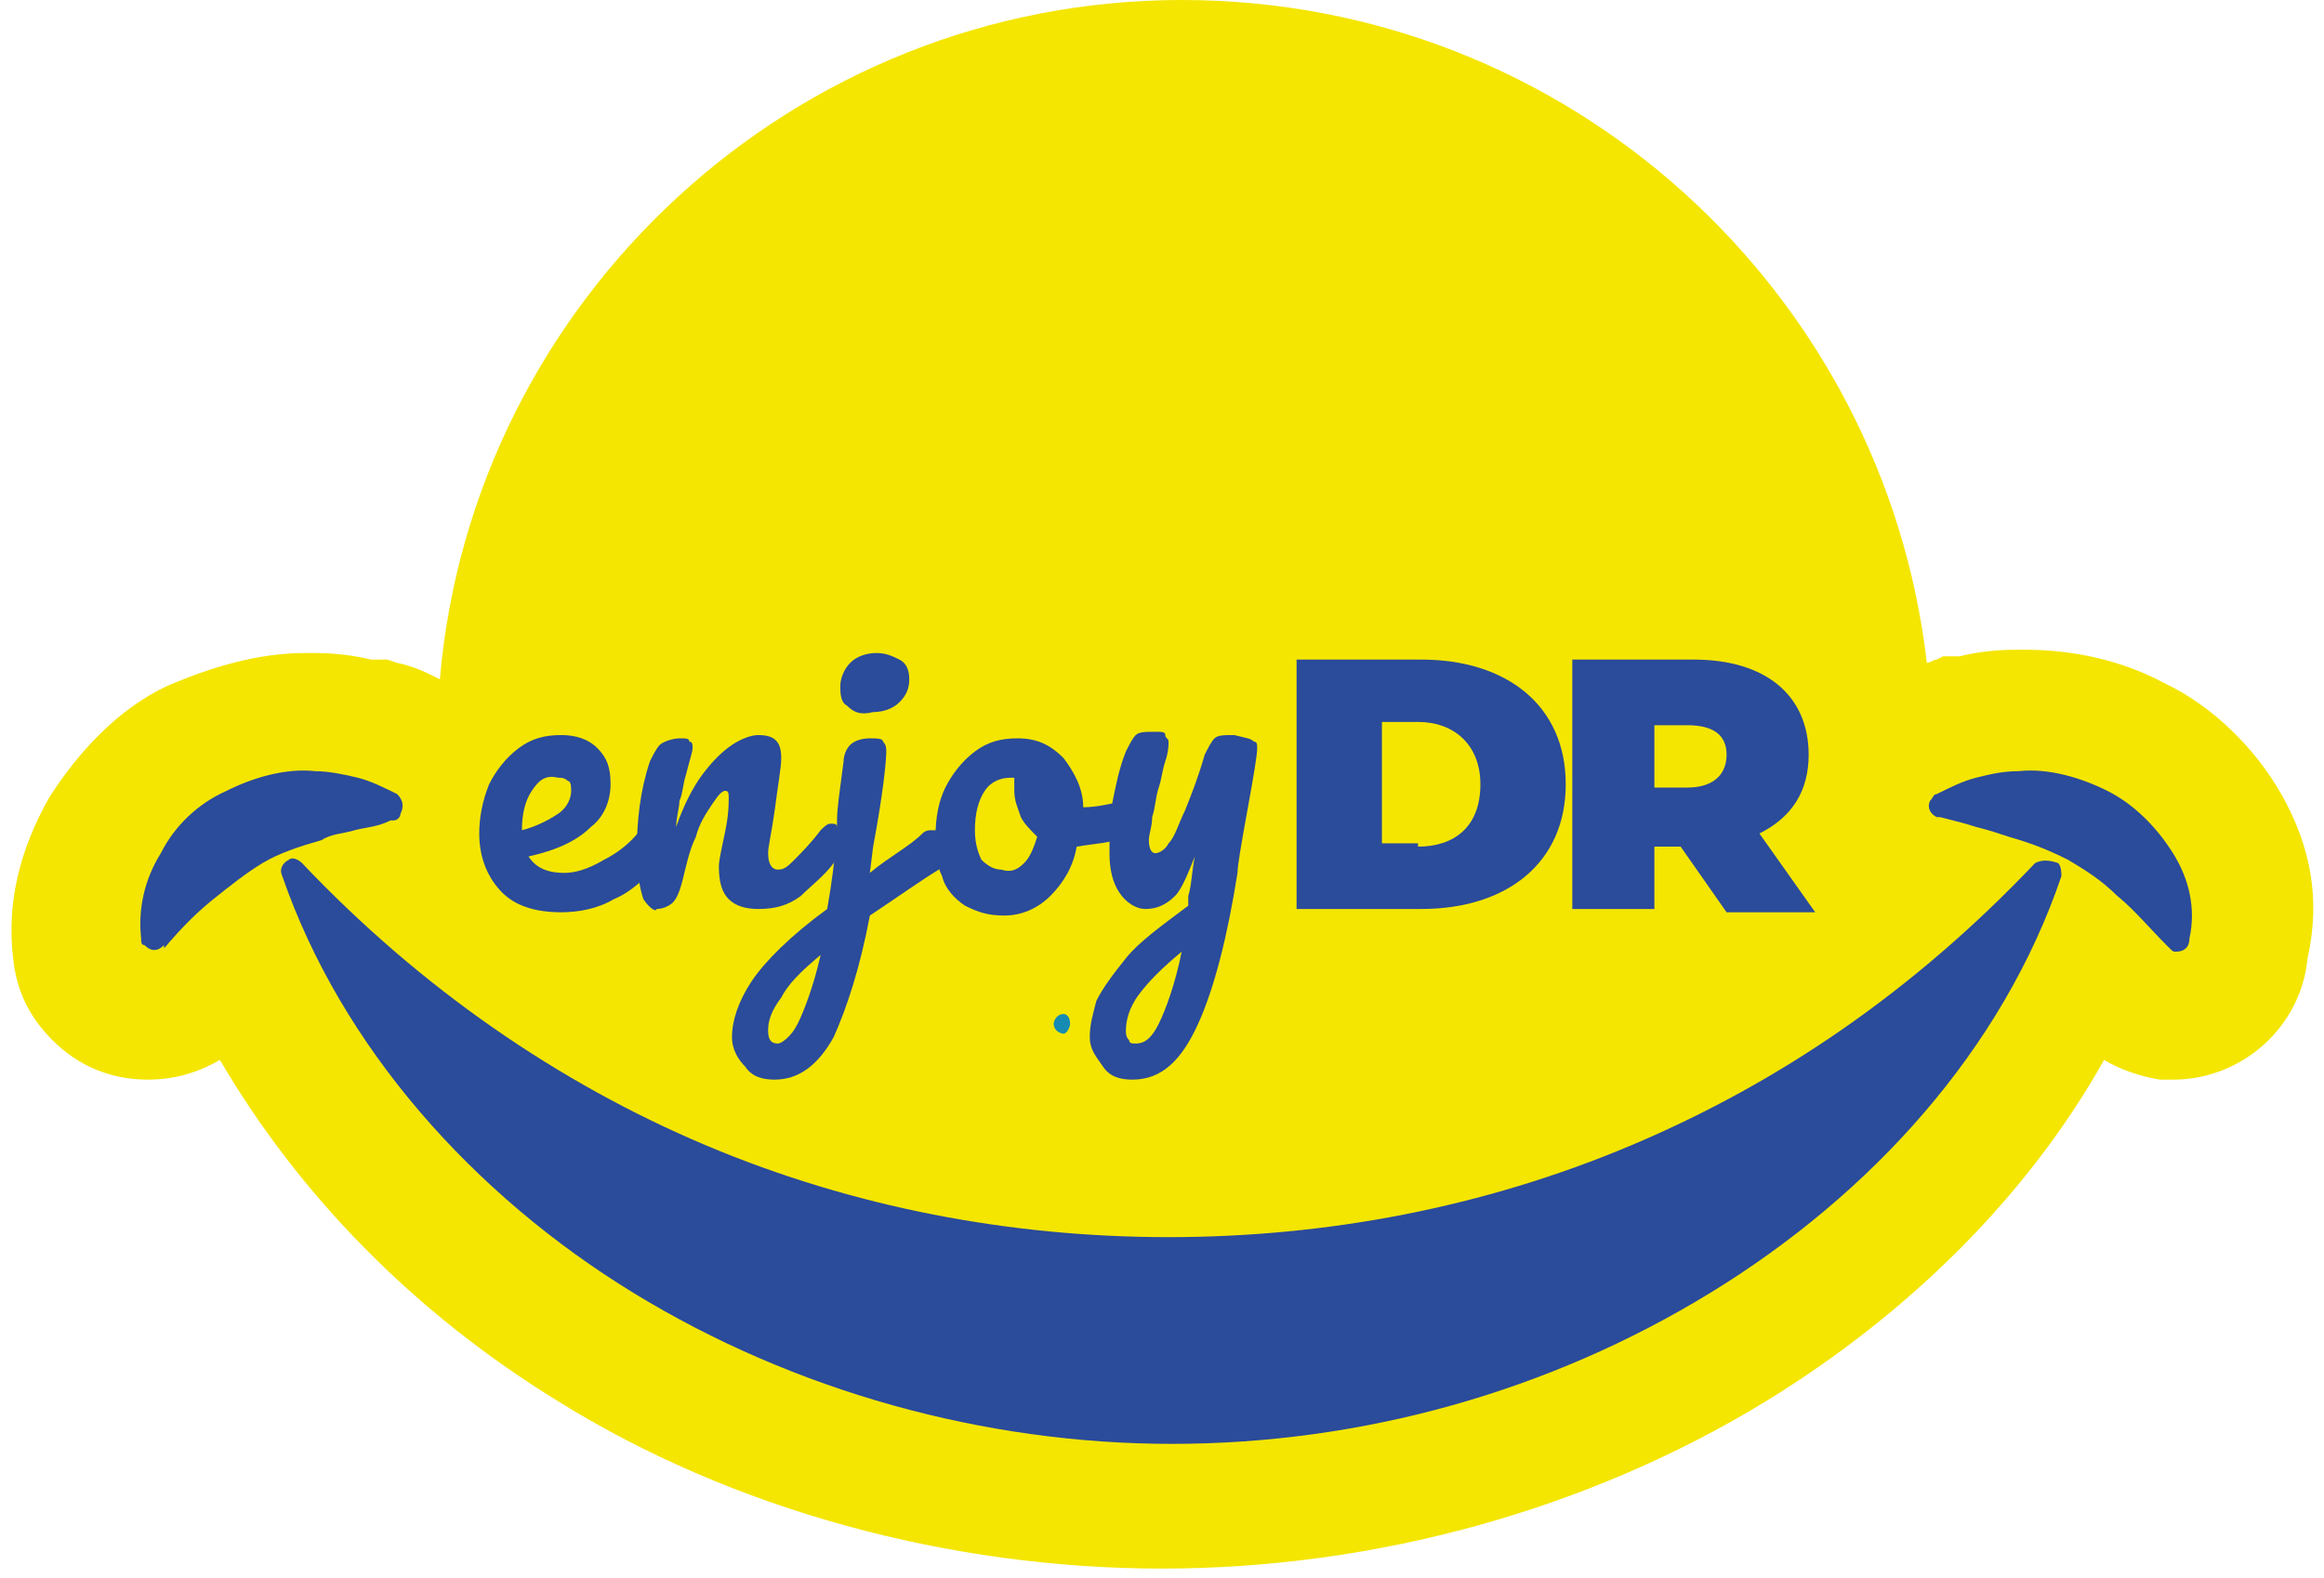 <?xml version="1.0" encoding="UTF-8"?> <svg xmlns="http://www.w3.org/2000/svg" xmlns:xlink="http://www.w3.org/1999/xlink" version="1.1" id="Ebene_1" x="0px" y="0px" viewBox="0 0 70.8 48.1" style="enable-background:new 0 0 70.8 48.1;" xml:space="preserve"> <style type="text/css"> .st0{fill:#F4E600;} .st1{fill:#2B4B9B;} .st2{fill:#168BB3;} </style> <path class="st0" d="M69.5,24.2c-0.8-1.4-2.1-2.7-3.6-3.4c-1.3-0.7-2.8-1-4.2-1c-0.1,0-0.2,0-0.3,0c-0.7,0-1.3,0.1-1.7,0.2 c-0.1,0-0.1,0-0.2,0l-0.3,0L59,20.1c-0.1,0-0.2,0.1-0.3,0.1C57.4,8.9,47.8,0,36,0C24.2,0,14.4,9.1,13.4,20.7 c-0.4-0.2-0.8-0.4-1.3-0.5l-0.3-0.1l-0.3,0c-0.1,0-0.1,0-0.2,0c-0.4-0.1-1-0.2-1.7-0.2c-0.1,0-0.2,0-0.3,0c-1.4,0-2.8,0.4-4.2,1 c-1.5,0.7-2.7,2-3.6,3.4c-0.9,1.6-1.3,3.2-1.1,4.9c0.1,1,0.5,1.8,1.2,2.5c0.8,0.8,1.8,1.2,2.9,1.2l0,0c0.8,0,1.5-0.2,2.2-0.6 c2.4,4.1,5.9,7.7,10.3,10.4c5.3,3.3,11.9,5.1,18.4,5.1h0c6.5,0,13-1.8,18.4-5.1c4.4-2.7,8-6.3,10.3-10.4c0.5,0.3,1.1,0.5,1.7,0.6 l0.2,0h0.2c2.1,0,3.9-1.6,4.1-3.7C70.7,27.4,70.4,25.8,69.5,24.2z"></path> <path class="st1" d="M62,26.3L62,26.3c-3.7,3.9-7.8,6.7-12.3,8.6c-4.5,1.9-9.3,2.8-14.1,2.8c-4.8,0-9.6-0.9-14.1-2.8 c-4.5-1.9-8.7-4.8-12.3-8.6l0,0c-0.1-0.1-0.3-0.2-0.4-0.1c-0.2,0.1-0.3,0.3-0.2,0.5c1.8,5.2,5.8,9.7,10.7,12.7 c4.9,3,10.7,4.6,16.4,4.6c5.8,0,11.5-1.6,16.4-4.6c4.9-3,8.9-7.4,10.7-12.7c0-0.1,0-0.3-0.1-0.4C62.4,26.2,62.2,26.2,62,26.3z"></path> <path class="st1" d="M10.8,25.3c0.4-0.1,0.7-0.1,1.1-0.3l0.1,0c0.1,0,0.2-0.1,0.2-0.2c0.1-0.2,0.1-0.4-0.1-0.6 c-0.4-0.2-0.8-0.4-1.2-0.5c-0.4-0.1-0.9-0.2-1.3-0.2c-0.9-0.1-1.9,0.2-2.7,0.6c-0.9,0.4-1.6,1.1-2,1.9c-0.5,0.8-0.7,1.7-0.6,2.6 c0,0.1,0,0.2,0.1,0.2c0.2,0.2,0.4,0.2,0.6,0L5,28.9c0.5-0.6,1-1.1,1.5-1.5c0.5-0.4,1-0.8,1.5-1.1c0.5-0.3,1.1-0.5,1.8-0.7 C10.1,25.4,10.5,25.4,10.8,25.3z"></path> <path class="st1" d="M66.2,26c-0.5-0.8-1.2-1.5-2-1.9c-0.8-0.4-1.8-0.7-2.7-0.6c-0.5,0-0.9,0.1-1.3,0.2c-0.4,0.1-0.8,0.3-1.2,0.5 c-0.1,0-0.1,0.1-0.2,0.2c-0.1,0.2,0,0.4,0.2,0.5l0.1,0c0.4,0.1,0.8,0.2,1.1,0.3c0.4,0.1,0.7,0.2,1,0.3c0.7,0.2,1.2,0.4,1.8,0.7 c0.5,0.3,1,0.6,1.5,1.1c0.5,0.4,1,1,1.5,1.5l0.1,0.1c0.1,0.1,0.1,0.1,0.2,0.1c0.2,0,0.4-0.1,0.4-0.4C66.9,27.7,66.7,26.8,66.2,26z"></path> <path class="st2" d="M32.4,31.5c-0.1,0-0.3-0.1-0.3-0.3c0-0.1,0.1-0.3,0.3-0.3c0.1,0,0.2,0.1,0.2,0.3C32.6,31.3,32.5,31.5,32.4,31.5 z"></path> <g> <g> <path class="st1" d="M20,25.4c0.1,0.1,0.1,0.2,0.1,0.4c0,0.3-0.1,0.5-0.2,0.7c-0.3,0.3-0.7,0.7-1.2,0.9c-0.5,0.3-1.1,0.4-1.6,0.4 c-0.8,0-1.4-0.2-1.8-0.6c-0.4-0.4-0.7-1-0.7-1.8c0-0.5,0.1-1,0.3-1.5c0.2-0.4,0.5-0.8,0.9-1.1c0.4-0.3,0.8-0.4,1.3-0.4 c0.4,0,0.8,0.1,1.1,0.4c0.3,0.3,0.4,0.6,0.4,1.1c0,0.5-0.2,1-0.6,1.3c-0.4,0.4-1,0.7-1.9,0.9c0.2,0.3,0.5,0.5,1.1,0.5 c0.3,0,0.7-0.1,1.2-0.4c0.4-0.2,0.8-0.5,1.1-0.9c0.1-0.1,0.2-0.2,0.3-0.2C19.9,25.3,19.9,25.3,20,25.4z M16.2,24.1 c-0.2,0.3-0.3,0.7-0.3,1.2v0c0.4-0.1,0.8-0.3,1.1-0.5c0.3-0.2,0.4-0.5,0.4-0.7c0-0.1,0-0.3-0.1-0.3c-0.1-0.1-0.2-0.1-0.3-0.1 C16.6,23.6,16.4,23.8,16.2,24.1z"></path> <path class="st1" d="M19.6,27.4c-0.1-0.3-0.2-0.8-0.2-1.4c0-1,0.1-1.9,0.4-2.8c0.1-0.2,0.2-0.4,0.3-0.5s0.4-0.2,0.6-0.2 c0.2,0,0.3,0,0.3,0.1c0.1,0,0.1,0.1,0.1,0.2c0,0.1-0.1,0.4-0.2,0.8c-0.1,0.3-0.1,0.6-0.2,0.8c0,0.2-0.1,0.5-0.1,0.8 c0.2-0.6,0.5-1.2,0.8-1.6c0.3-0.4,0.6-0.7,0.9-0.9c0.3-0.2,0.6-0.3,0.8-0.3c0.5,0,0.7,0.2,0.7,0.7c0,0.3-0.1,0.8-0.2,1.6 c-0.1,0.7-0.2,1.1-0.2,1.3c0,0.3,0.1,0.5,0.3,0.5c0.2,0,0.3-0.1,0.5-0.3c0.2-0.2,0.5-0.5,0.8-0.9c0.1-0.1,0.2-0.2,0.3-0.2 c0.1,0,0.2,0,0.2,0.1c0.1,0.1,0.1,0.2,0.1,0.4c0,0.3-0.1,0.5-0.2,0.7c-0.3,0.4-0.7,0.7-1,1c-0.4,0.3-0.8,0.4-1.3,0.4 c-0.4,0-0.7-0.1-0.9-0.3c-0.2-0.2-0.3-0.5-0.3-1c0-0.2,0.1-0.6,0.2-1.1c0.1-0.5,0.1-0.8,0.1-1c0-0.1,0-0.2-0.1-0.2 c-0.1,0-0.2,0.1-0.4,0.4c-0.2,0.3-0.4,0.6-0.5,1c-0.2,0.4-0.3,0.9-0.4,1.3c-0.1,0.4-0.2,0.6-0.3,0.7c-0.1,0.1-0.3,0.2-0.5,0.2 C20,27.8,19.8,27.7,19.6,27.4z"></path> <path class="st1" d="M28.8,25.4c0.1,0.1,0.1,0.2,0.1,0.4c0,0.2,0,0.3-0.1,0.4c-0.1,0.1-0.1,0.2-0.2,0.3c-0.5,0.3-1.2,0.8-2.1,1.4 c-0.3,1.6-0.7,2.8-1.1,3.7c-0.5,0.9-1.1,1.3-1.8,1.3c-0.4,0-0.7-0.1-0.9-0.4c-0.2-0.2-0.4-0.5-0.4-0.9c0-0.5,0.2-1.1,0.6-1.7 c0.4-0.6,1.2-1.4,2.3-2.2l0.1-0.6c0.1-0.7,0.2-1.4,0.2-2.1c0-0.4,0.1-1,0.2-1.8c0-0.2,0.1-0.4,0.2-0.5c0.1-0.1,0.3-0.2,0.6-0.2 c0.2,0,0.4,0,0.4,0.1c0.1,0.1,0.1,0.2,0.1,0.3c0,0.3-0.1,1.3-0.4,2.9l-0.1,0.8c0.6-0.5,1.2-0.8,1.6-1.2c0.1-0.1,0.2-0.1,0.3-0.1 C28.7,25.3,28.8,25.3,28.8,25.4z M24.3,31.2c0.2-0.4,0.5-1.2,0.7-2.1c-0.6,0.5-1,0.9-1.2,1.3c-0.3,0.4-0.4,0.7-0.4,1 c0,0.3,0.1,0.4,0.3,0.4C23.8,31.8,24.1,31.6,24.3,31.2z M25.8,21.5c-0.2-0.1-0.2-0.4-0.2-0.6s0.1-0.5,0.3-0.7 c0.2-0.2,0.5-0.3,0.8-0.3c0.3,0,0.5,0.1,0.7,0.2c0.2,0.1,0.3,0.3,0.3,0.6c0,0.3-0.1,0.5-0.3,0.7c-0.2,0.2-0.5,0.3-0.8,0.3 C26.2,21.8,26,21.7,25.8,21.5z"></path> <path class="st1" d="M34.5,24.5c0.1,0.1,0.1,0.2,0.1,0.4c0,0.4-0.1,0.6-0.3,0.6c-0.5,0.2-0.9,0.2-1.5,0.3 c-0.1,0.6-0.4,1.1-0.8,1.5s-0.9,0.6-1.4,0.6c-0.5,0-0.8-0.1-1.2-0.3c-0.3-0.2-0.6-0.5-0.7-0.9c-0.2-0.4-0.2-0.8-0.2-1.2 c0-0.6,0.1-1.1,0.3-1.5c0.2-0.4,0.5-0.8,0.9-1.1c0.4-0.3,0.8-0.4,1.3-0.4c0.6,0,1,0.2,1.4,0.6c0.3,0.4,0.6,0.9,0.6,1.5 c0.4,0,0.8-0.1,1.3-0.2c0.1,0,0.1,0,0.2,0C34.3,24.3,34.4,24.4,34.5,24.5z M31.2,26.3c0.2-0.2,0.3-0.5,0.4-0.8 c-0.2-0.2-0.4-0.4-0.5-0.6c-0.1-0.3-0.2-0.5-0.2-0.8c0-0.1,0-0.2,0-0.4h-0.1c-0.3,0-0.6,0.1-0.8,0.4c-0.2,0.3-0.3,0.7-0.3,1.2 c0,0.4,0.1,0.7,0.2,0.9c0.2,0.2,0.4,0.3,0.6,0.3C30.8,26.6,31,26.5,31.2,26.3z"></path> <path class="st1" d="M38.2,22.6c0.1,0,0.1,0.1,0.1,0.2c0,0.2-0.1,0.8-0.3,1.9c-0.2,1.1-0.3,1.7-0.3,1.9c-0.3,1.9-0.7,3.5-1.2,4.6 c-0.5,1.1-1.1,1.7-2,1.7c-0.4,0-0.7-0.1-0.9-0.4s-0.4-0.5-0.4-0.9c0-0.4,0.1-0.7,0.2-1.1c0.2-0.4,0.5-0.8,0.9-1.3 c0.4-0.5,1.1-1,1.9-1.6l0-0.3c0.1-0.3,0.1-0.7,0.2-1.2c-0.2,0.5-0.4,1-0.6,1.2c-0.3,0.3-0.6,0.4-0.9,0.4c-0.3,0-0.6-0.2-0.8-0.5 c-0.2-0.3-0.3-0.7-0.3-1.2c0-0.6,0-1.1,0.1-1.6c0.1-0.5,0.2-1,0.4-1.5c0.1-0.2,0.2-0.4,0.3-0.5c0.1-0.1,0.3-0.1,0.6-0.1 c0.2,0,0.3,0,0.3,0.1s0.1,0.1,0.1,0.2c0,0.1,0,0.3-0.1,0.6c-0.1,0.3-0.1,0.5-0.2,0.8c-0.1,0.3-0.1,0.6-0.2,0.9 c0,0.3-0.1,0.5-0.1,0.7c0,0.3,0.1,0.4,0.2,0.4c0.1,0,0.3-0.1,0.4-0.3c0.2-0.2,0.3-0.6,0.5-1c0.2-0.5,0.4-1,0.6-1.7 c0.1-0.2,0.2-0.4,0.3-0.5c0.1-0.1,0.3-0.1,0.6-0.1C38,22.5,38.1,22.5,38.2,22.6z M35.3,31.2c0.2-0.4,0.5-1.2,0.7-2.2 c-0.6,0.5-1,0.9-1.3,1.3c-0.3,0.4-0.4,0.8-0.4,1.1c0,0.1,0,0.2,0.1,0.3c0,0.1,0.1,0.1,0.2,0.1C34.9,31.8,35.1,31.6,35.3,31.2z"></path> <path class="st1" d="M39.5,20.1h3.8c2.6,0,4.4,1.4,4.4,3.8c0,2.4-1.8,3.8-4.4,3.8h-3.8V20.1z M43.2,25.8c1.1,0,1.9-0.6,1.9-1.9 c0-1.2-0.8-1.9-1.9-1.9h-1.1v3.7H43.2z"></path> <path class="st1" d="M51.2,25.8h-0.8v1.9h-2.5v-7.6h3.7c2.2,0,3.5,1.1,3.5,2.9c0,1.1-0.5,1.9-1.5,2.4l1.7,2.4h-2.7L51.2,25.8z M51.4,22.1h-1V24h1c0.8,0,1.2-0.4,1.2-1C52.6,22.4,52.2,22.1,51.4,22.1z"></path> </g> </g> </svg> 